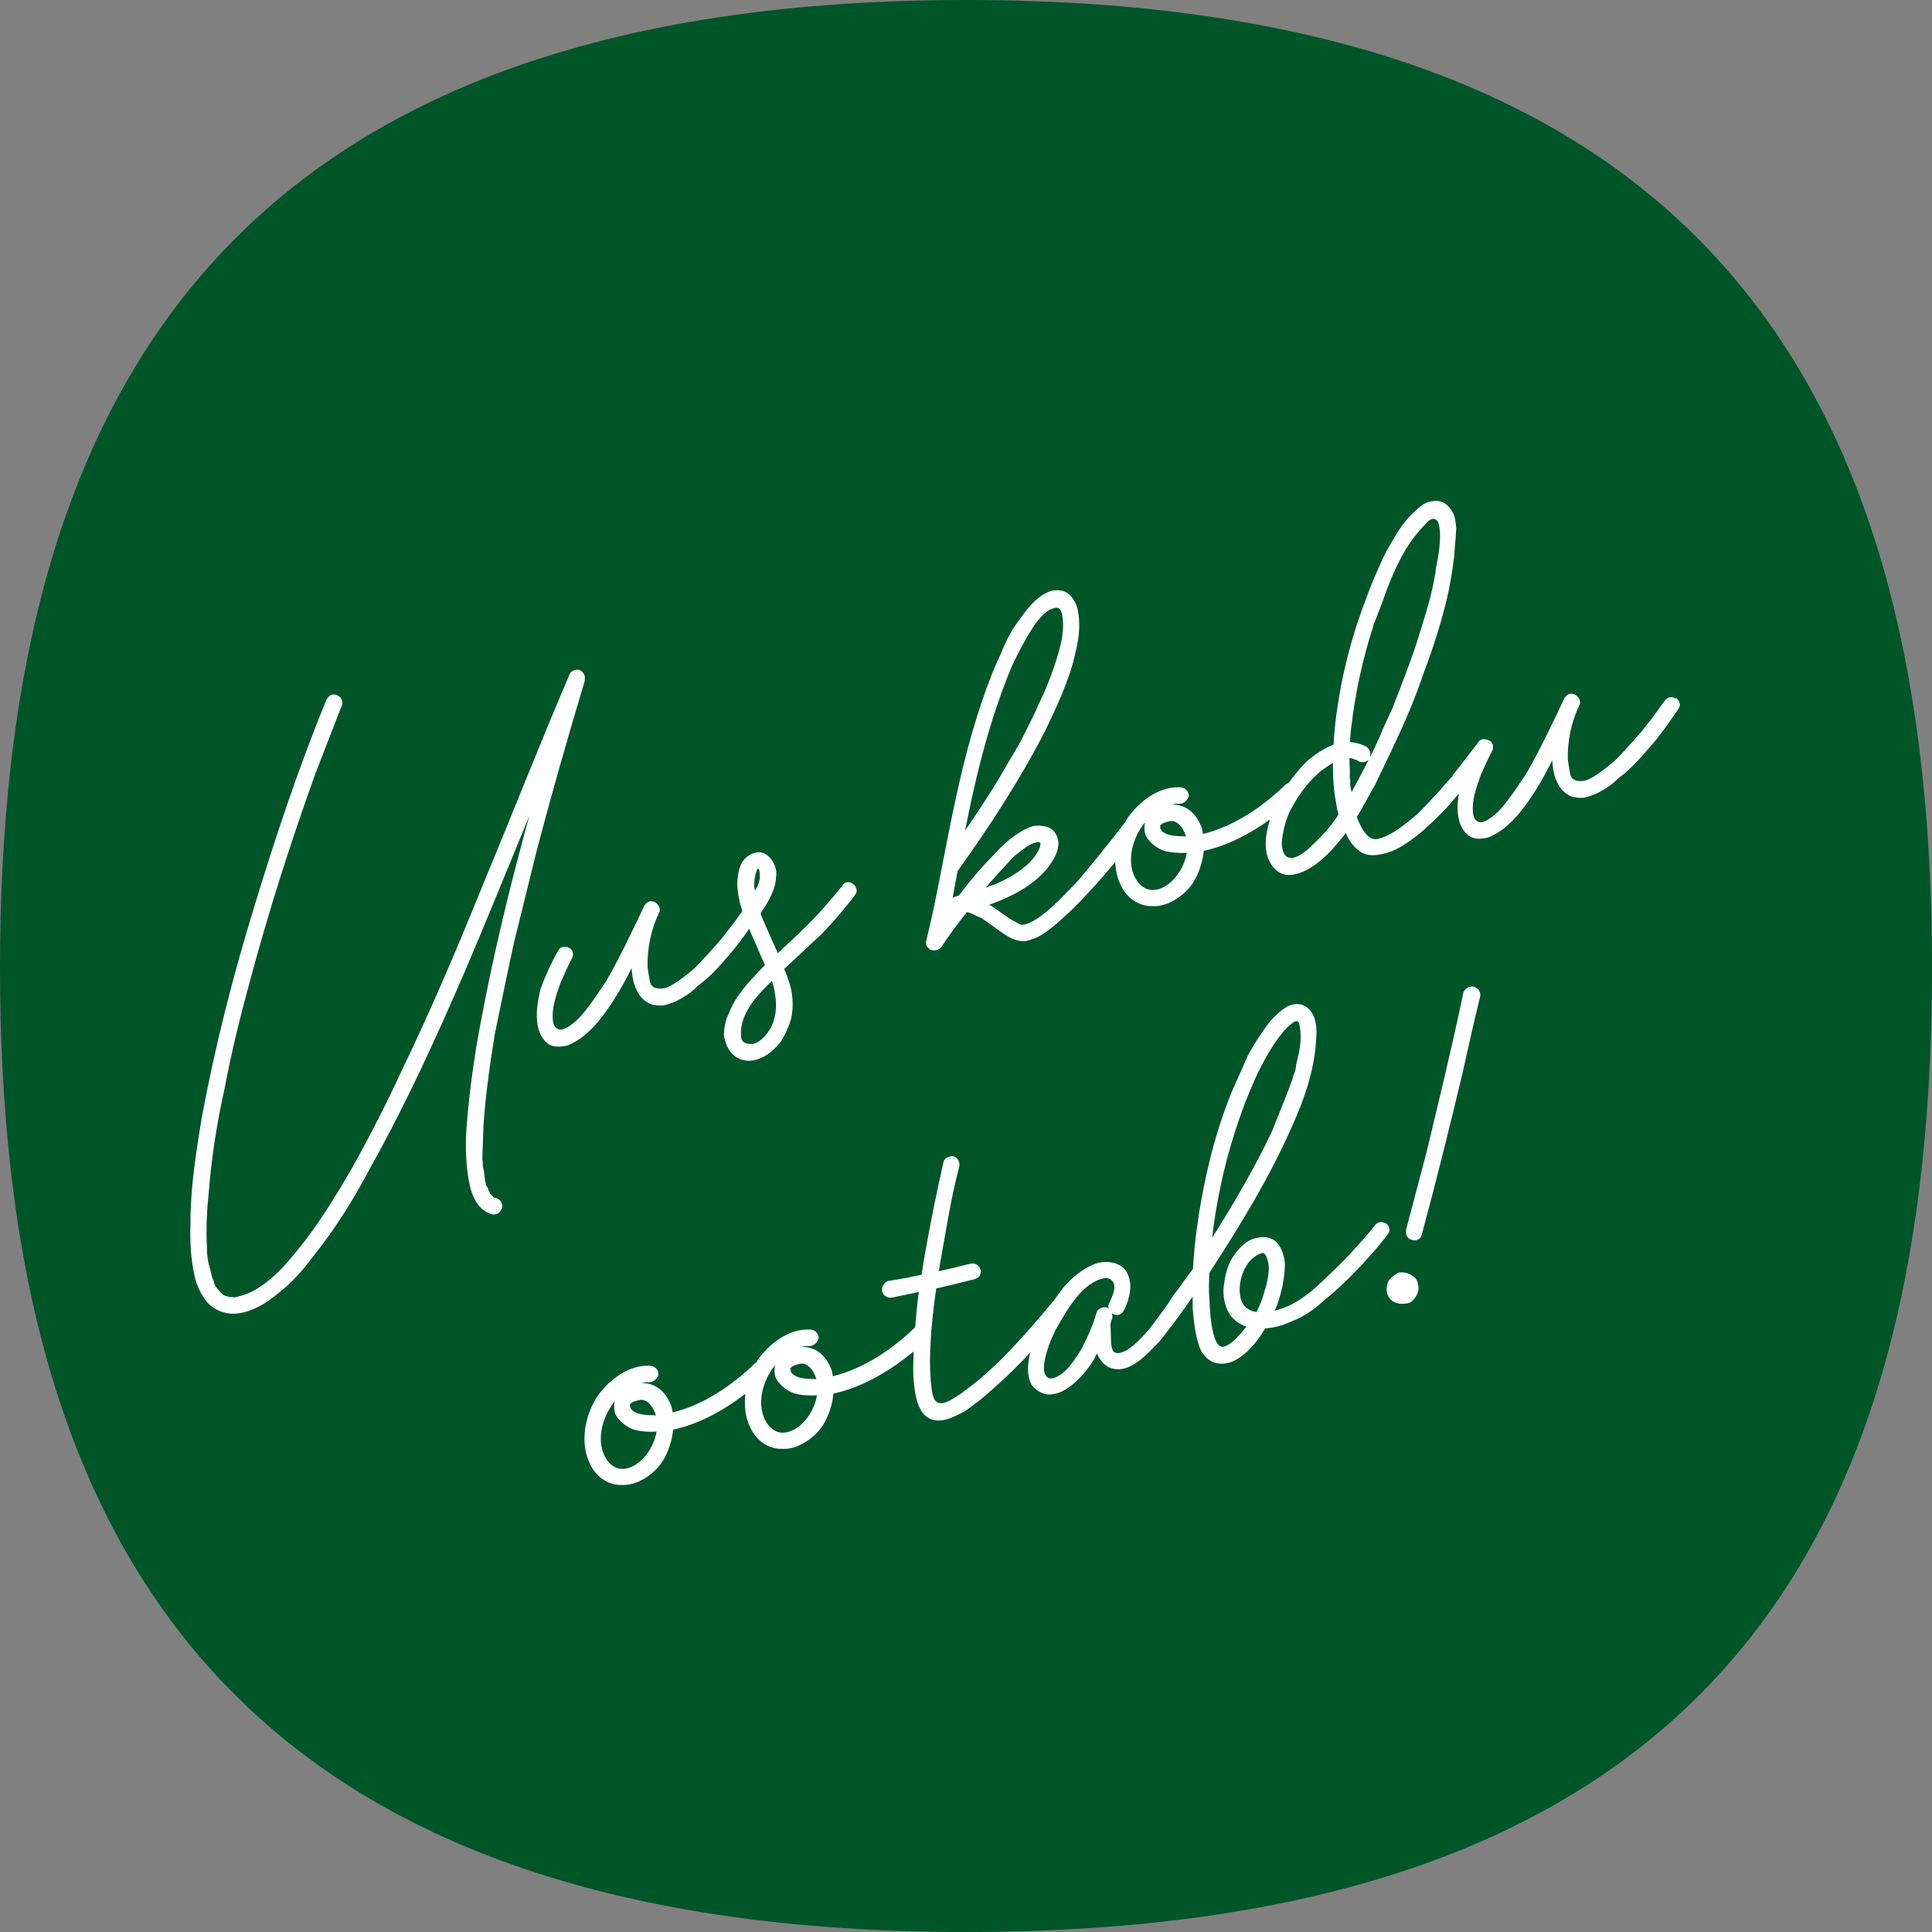 <?xml version="1.0" encoding="UTF-8"?> <svg xmlns="http://www.w3.org/2000/svg" width="123" height="123" viewBox="0 0 123 123" fill="none"><rect x="0" y="0" width="123" height="123" fill="#808080" stroke="none"/><g clip-path="url(#clip0_87_47)"><path d="M61.49 123C12.597 123 0 95.766 0 61.623C0 27.48 12.587 0 61.49 0C110.393 0 123 27.234 123 61.623C123 96.012 110.608 123 61.49 123Z" fill="#005529"></path><path d="M37.228 43.214C37.279 43.009 37.115 42.742 36.869 42.64C36.551 42.589 36.285 42.773 36.224 43.029C34.409 47.242 32.739 51.537 30.986 55.739C29.294 59.922 27.532 64.124 25.564 68.183C24.62 70.233 23.555 72.314 22.458 74.282C21.351 76.188 20.192 78.105 18.737 79.837C18.061 80.668 17.323 81.447 16.41 82.02C15.98 82.297 15.529 82.461 15.006 82.584C15.006 82.584 14.832 82.625 14.944 82.594C14.883 82.605 14.811 82.564 14.76 82.574C14.637 82.605 14.575 82.553 14.442 82.523C14.258 82.502 14.094 82.359 13.93 82.144C13.875 82.075 13.817 82.007 13.755 81.939C13.674 81.836 13.643 81.723 13.622 81.6C13.509 81.375 13.458 81.149 13.397 80.852C13.223 80.34 13.161 79.796 13.171 79.304C13.11 78.218 13.171 77.1 13.284 75.973C13.458 73.728 13.807 71.504 14.299 69.3C14.719 67.055 15.262 64.852 15.867 62.627C17.066 58.128 18.501 53.628 20.09 49.221C20.633 47.806 21.218 46.33 21.761 44.916C21.884 44.639 21.689 44.321 21.422 44.249C21.146 44.126 20.89 44.311 20.767 44.587C19.024 48.841 17.558 53.218 16.215 57.636C14.832 62.115 13.694 66.605 12.833 71.217C12.474 73.441 12.116 75.665 12.126 77.879C12.085 79.058 12.146 80.145 12.392 81.252C12.525 81.836 12.761 82.338 13.11 82.81C13.458 83.281 14.084 83.579 14.647 83.63C15.211 83.681 15.847 83.486 16.338 83.251C16.841 83.015 17.312 82.666 17.722 82.328C18.614 81.641 19.342 80.801 19.998 79.909C21.433 78.115 22.601 76.198 23.626 74.251C25.902 70.182 27.788 66.02 29.643 61.736C31.017 58.507 32.349 55.217 33.702 51.937C33.456 52.849 33.2 53.751 32.964 54.673C31.939 58.579 31.047 62.525 30.35 66.481C30.043 68.388 29.797 70.284 29.674 72.211C29.633 73.144 29.674 74.118 29.828 75.061C29.971 75.953 30.33 77.029 31.314 77.305C31.57 77.367 31.847 77.244 31.959 76.916C32.021 76.66 31.898 76.373 31.57 76.27C31.57 76.27 31.509 76.281 31.498 76.229C31.58 76.332 31.498 76.229 31.437 76.24L31.365 76.198C31.437 76.24 31.355 76.137 31.355 76.137C31.307 76.11 31.28 76.076 31.273 76.034C31.303 76.147 31.201 75.993 31.201 75.993C31.17 75.881 31.088 75.778 31.068 75.655C31.058 75.635 31.058 75.635 31.047 75.624C31.047 75.624 31.058 75.624 31.047 75.594C30.976 75.553 30.965 75.491 30.945 75.43C30.914 75.317 30.904 75.255 30.883 75.132C30.832 74.897 30.842 74.651 30.781 74.415C30.77 74.353 30.75 74.302 30.74 74.241C30.77 74.353 30.73 74.179 30.73 74.179C30.76 74.046 30.73 73.933 30.709 73.82C30.709 73.575 30.719 73.329 30.73 73.082C30.74 72.591 30.77 72.15 30.781 71.658C30.904 69.731 31.191 67.763 31.498 65.856C31.878 63.991 32.288 62.002 32.708 60.065C33.19 58.117 33.671 56.17 34.153 54.222C35.106 50.574 36.142 46.965 37.228 43.347C37.238 43.306 37.228 43.255 37.228 43.204V43.214Z" fill="white"></path><path d="M38.058 65.067C38.878 64.083 39.544 62.956 40.139 61.777C40.17 61.725 40.19 61.684 40.211 61.633C40.242 62.013 40.282 62.402 40.416 62.761C40.569 63.16 40.775 63.54 41.133 63.765C41.431 64.001 41.871 64.032 42.23 64.011C42.64 63.919 43.04 63.765 43.358 63.571C43.737 63.365 44.106 63.099 44.403 62.781C45.141 62.248 45.787 61.551 46.361 60.864C46.843 60.331 47.273 59.737 47.693 59.132C47.898 59.614 48.114 60.106 48.329 60.598C48.452 60.875 48.575 61.151 48.698 61.438C48.144 62.023 47.56 62.597 47.089 63.273C46.801 63.642 46.586 64.062 46.392 64.534C46.176 64.954 46.105 65.457 46.084 65.887C46.269 67.26 47.345 67.937 48.605 67.281C49.046 67.055 49.446 66.666 49.733 66.287C49.999 65.856 50.205 65.385 50.348 64.924C50.471 64.401 50.492 63.909 50.43 63.376C50.379 62.894 50.215 62.443 50.071 62.043C50.03 61.92 49.969 61.807 49.928 61.684C50.03 61.582 50.143 61.49 50.235 61.398C50.953 60.752 51.599 60.106 52.316 59.46C53.064 58.681 53.792 57.841 54.448 56.959C54.643 56.734 54.499 56.395 54.294 56.262C54.151 56.17 54.017 56.139 53.905 56.17C53.73 56.211 53.679 56.283 53.597 56.426L52.921 57.257L53.013 57.113C51.957 58.435 50.758 59.542 49.518 60.68C49.313 60.219 49.108 59.778 48.913 59.327L48.411 58.169C48.421 58.169 48.472 58.21 48.483 58.261C48.462 58.22 48.452 58.169 48.431 58.117C48.636 57.831 48.821 57.544 48.985 57.226C49.2 56.806 49.395 56.334 49.405 55.842C49.487 55.391 49.323 54.94 48.995 54.581C48.749 54.325 48.411 54.161 48.011 54.315C47.724 54.376 47.406 54.633 47.232 54.919C47.017 55.34 46.945 55.842 46.935 56.334C46.986 56.816 47.027 57.297 47.201 57.81C47.222 57.871 47.242 57.933 47.263 58.005C47.037 58.312 46.832 58.609 46.638 58.866C45.92 59.768 45.828 59.911 45.869 59.84C45.336 60.455 44.792 61.059 44.249 61.613C43.685 62.105 42.794 62.802 42.333 62.904C41.861 63.007 41.471 62.904 41.379 62.505C41.328 62.269 41.215 61.5 41.225 61.562C41.195 60.342 41.471 59.112 41.974 58.077C42.097 57.8 41.84 57.492 41.646 57.41C41.318 57.297 41.102 57.472 40.98 57.748C40.231 59.327 39.483 60.906 38.602 62.453L37.864 63.54C37.351 64.267 37.208 64.421 37.013 64.647C36.675 65.036 36.152 65.457 35.803 65.538C35.455 65.621 35.26 65.293 35.219 65.118C35.065 64.175 35.465 63.222 35.691 62.556C35.937 62.013 36.131 61.531 36.398 61.049C36.531 60.834 36.511 60.475 36.244 60.352C36.029 60.219 35.67 60.239 35.547 60.506C35.106 61.275 34.737 62.094 34.43 62.904C34.235 63.683 34.071 64.585 34.255 65.395C34.348 65.805 34.553 66.184 34.85 66.42C35.219 66.707 35.701 66.656 36.111 66.564C36.9 66.266 37.515 65.692 38.048 65.088L38.058 65.067ZM49.149 65.272C48.903 65.815 48.411 66.359 47.95 66.461C47.591 66.481 47.263 66.43 47.191 66.082C47.007 64.667 48.103 63.437 49.149 62.453C49.446 63.407 49.528 64.401 49.149 65.272ZM48.349 55.453C48.359 55.514 48.483 56.037 48.124 56.611C48.124 56.611 48.103 56.652 48.072 56.703C48.052 56.6 48.032 56.498 48.011 56.395C48.011 55.842 48.236 54.94 48.349 55.463V55.453Z" fill="white"></path><path d="M73.851 52.654C73.882 52.522 73.882 52.766 73.851 52.654V52.654Z" fill="white"></path><path d="M74.804 51.157C74.804 51.157 74.854 51.148 74.864 51.148C74.864 51.148 74.834 51.148 74.804 51.157Z" fill="white"></path><path d="M86.058 48.318C85.926 48.288 85.987 48.278 86.058 48.318V48.318Z" fill="white"></path><path d="M106.672 44.475C106.446 44.28 106.108 44.413 105.975 44.629C105.688 44.998 105.462 45.356 105.226 45.654C104.509 46.556 104.417 46.699 104.458 46.627C103.925 47.242 103.381 47.847 102.838 48.401C102.274 48.892 101.383 49.59 100.921 49.692C100.45 49.794 100.06 49.692 99.968 49.292C99.917 49.056 99.804 48.288 99.814 48.349C99.784 47.13 100.06 45.9 100.563 44.864C100.686 44.587 100.429 44.28 100.224 44.198C99.897 44.085 99.681 44.26 99.558 44.536C98.81 46.115 98.062 47.693 97.18 49.241L96.442 50.328C95.93 51.055 95.786 51.219 95.591 51.445C95.253 51.834 94.731 52.255 94.382 52.337C94.034 52.419 93.839 52.09 93.798 51.916C93.644 50.963 94.044 50.02 94.269 49.354C94.515 48.81 94.71 48.339 94.977 47.847C95.11 47.632 95.089 47.273 94.823 47.15C94.761 47.109 94.679 47.089 94.597 47.078C94.392 47.017 94.156 47.109 94.064 47.324C93.541 47.99 93.07 48.647 92.496 49.333L92.465 49.467C92.363 49.548 92.506 49.395 92.404 49.477C91.287 50.768 90.733 51.322 90.18 51.875C89.103 52.788 88.406 53.259 87.709 53.413C87.064 53.556 86.602 52.634 86.387 52.008C86.807 51.312 87.156 50.635 87.545 49.959L88.632 47.693C89.38 46.115 90.067 44.547 90.62 42.896C91.276 41.154 91.85 39.37 92.24 37.566C92.404 36.664 92.568 35.773 92.619 34.901C92.66 34.522 92.68 34.092 92.711 33.651C92.68 33.23 92.629 32.749 92.373 32.441C92.096 32.011 91.676 31.806 91.153 31.919C90.733 31.949 90.374 32.277 90.118 32.513C89.452 33.097 89.001 33.804 88.56 34.584C88.109 35.301 87.802 36.1 87.433 36.92C87.074 37.802 86.736 38.735 86.438 39.596C85.854 41.379 85.413 43.204 85.147 45.038C85.024 45.818 84.942 46.607 84.901 47.406C84.327 47.632 83.825 47.96 83.374 48.319C82.871 48.759 82.451 49.282 82.031 49.856C81.959 49.877 81.897 49.907 81.836 49.959C80.319 51.434 78.505 52.623 76.588 53.095C76.567 52.962 76.547 52.828 76.506 52.695C76.188 51.844 75.553 51.188 74.579 51.23L74.815 51.178H74.876V51.168C74.938 51.158 75.061 51.188 75.122 51.168C75.368 51.168 75.624 50.932 75.686 50.676C75.686 50.368 75.44 50.123 75.132 50.123C73.769 50.061 72.57 51.004 71.822 52.029C71.75 52.132 71.689 52.244 71.627 52.357C71.617 52.367 71.606 52.377 71.596 52.388C71.217 52.9 70.746 53.495 70.305 54.028C70.069 54.325 69.977 54.468 68.573 56.139C67.619 57.093 66.307 58.609 65.2 58.866C64.965 58.917 64.882 58.815 64.247 58.466L63.519 57.953C63.345 57.82 63.16 57.708 62.986 57.595C63.038 57.574 63.078 57.564 63.13 57.544C64.431 57.072 65.692 56.416 66.625 55.35C67.148 54.684 67.732 53.751 67.127 52.962C66.861 52.593 66.297 52.531 65.815 52.583C65.467 52.664 65.139 52.859 64.821 53.054C64.227 53.433 63.724 53.915 63.232 54.458C62.679 55.012 62.146 55.627 61.664 56.221C61.449 56.488 61.244 56.754 61.039 57.021C60.906 57.041 60.772 57.093 60.649 57.164C60.752 56.6 60.854 56.026 60.967 55.453C62.996 52.623 64.893 49.712 66.502 46.607C67.291 44.956 68.091 43.306 68.48 41.502C68.706 40.59 68.798 39.657 68.603 38.776C68.521 38.427 68.316 38.048 68.019 37.802C67.722 37.566 67.281 37.535 66.933 37.617C66.133 37.864 65.498 38.612 65.036 39.268C64.513 39.934 64.073 40.713 63.765 41.513C62.976 43.163 62.392 44.946 61.869 46.719C61.08 49.467 60.536 52.285 59.983 55.114C59.973 55.145 59.962 55.176 59.962 55.217C59.819 55.934 59.686 56.652 59.542 57.359C59.368 58.189 59.184 59.009 58.999 59.778C58.989 59.819 58.968 59.87 58.968 59.911C58.927 60.106 58.989 60.291 59.153 60.403C59.163 60.413 59.173 60.434 59.194 60.444C59.471 60.567 59.758 60.506 59.952 60.27C60.403 59.553 60.977 58.815 61.5 58.138L61.551 58.066C61.869 58.117 62.094 58.312 62.422 58.415C62.996 58.773 63.519 59.214 64.093 59.573C64.452 59.798 64.852 59.952 65.334 59.911C65.682 59.829 66.02 59.696 66.348 59.501C67.045 59.04 67.65 58.476 68.255 57.902C69.218 56.959 70.13 55.934 71.002 54.879C71.022 55.391 71.125 55.904 71.35 56.344C71.709 57.123 72.447 57.687 73.308 57.687C74.118 57.748 74.886 57.328 75.491 56.764C75.993 56.283 76.291 55.668 76.496 54.94C76.567 54.694 76.609 54.428 76.639 54.161C76.65 54.161 76.67 54.161 76.68 54.161C78.177 53.823 79.581 53.085 80.852 52.172C80.842 52.224 80.821 52.265 80.811 52.316C80.606 53.033 80.473 53.802 80.698 54.55C80.862 55.002 81.139 55.432 81.621 55.627C82.02 55.781 82.492 55.678 82.83 55.545C83.62 55.248 84.234 54.673 84.778 54.12C85.096 53.761 85.393 53.403 85.69 53.033C85.7 53.054 85.71 53.085 85.721 53.105C85.874 53.505 86.141 53.874 86.51 54.151C86.9 54.489 87.443 54.489 87.914 54.386C88.806 54.243 89.544 53.71 90.221 53.187C90.897 52.664 91.492 52.039 92.045 51.486C92.342 51.168 92.599 50.85 92.875 50.522C92.793 51.066 92.752 51.629 92.875 52.152C92.968 52.562 93.172 52.941 93.47 53.177C93.839 53.464 94.32 53.413 94.731 53.321C95.52 53.023 96.135 52.449 96.668 51.844C97.488 50.861 98.154 49.733 98.749 48.554C98.779 48.503 98.8 48.462 98.82 48.411C98.851 48.79 98.892 49.179 99.025 49.538C99.179 49.938 99.384 50.317 99.743 50.543C100.04 50.779 100.481 50.809 100.839 50.789C101.249 50.697 101.649 50.543 101.967 50.348C102.346 50.143 102.715 49.877 103.012 49.559C103.75 49.026 104.386 48.329 104.97 47.642C105.657 46.873 106.262 46.002 106.856 45.131C107.051 44.905 106.907 44.567 106.702 44.434L106.672 44.475ZM64.575 54.499C65.046 54.151 65.446 53.751 65.979 53.628C66.153 53.587 66.225 53.628 66.236 53.69C66.287 53.925 65.969 54.428 65.774 54.653C65.149 55.411 64.216 55.924 63.325 56.313C63.181 56.344 63.007 56.416 62.74 56.529L62.956 56.283C63.489 55.668 64.032 55.063 64.575 54.51V54.499ZM60.967 57.062C60.906 57.041 60.926 57.041 60.967 57.062V57.062ZM62.136 49.651C62.73 47.13 63.468 44.69 64.431 42.384C64.893 41.42 65.364 40.518 65.959 39.647C66.348 39.196 66.635 38.817 67.158 38.704C67.394 38.653 67.537 38.745 67.609 39.093C67.845 40.149 67.455 41.4 67.127 42.394C66.83 43.255 66.522 44.065 66.092 44.895C65.979 45.223 65.723 45.715 64.965 47.232C64.524 48.001 64.073 48.718 63.683 49.425C62.966 50.614 62.207 51.763 61.438 52.89C61.654 51.814 61.879 50.737 62.136 49.651ZM75.501 53.249C75.03 53.228 73.984 53.269 73.851 52.664C73.81 52.49 74.087 52.367 74.446 52.285C74.907 52.183 75.307 52.623 75.512 53.249H75.501ZM74.302 51.27C74.302 51.27 74.292 51.27 74.272 51.27C74.272 51.27 74.282 51.27 74.292 51.27H74.302ZM72.908 52.255C72.908 52.255 72.908 52.275 72.908 52.295C72.888 52.316 72.867 52.316 72.908 52.255ZM73.646 56.631C72.775 56.826 72.222 56.037 72.068 55.33C71.894 54.571 72.088 53.792 72.375 53.177C72.498 52.91 72.672 52.634 72.898 52.347C72.826 52.716 72.857 53.095 73.021 53.341C73.287 53.71 73.656 53.997 74.067 54.151C74.528 54.294 75.04 54.315 75.553 54.294C75.399 55.299 74.62 56.416 73.646 56.642V56.631ZM87.412 39.852C87.617 39.38 87.802 38.847 87.996 38.366C88.406 37.166 88.878 36.019 89.503 34.963C89.954 34.245 90.395 33.722 90.938 33.169C91.246 32.913 91.522 33.036 91.604 33.384C91.748 34.03 91.686 34.84 91.451 35.988C91.276 37.382 90.897 38.694 90.497 39.944C89.975 41.718 89.308 43.398 88.652 45.08L88.119 46.238C87.484 47.785 86.961 48.708 86.49 49.61C86.346 49.887 86.192 50.163 86.038 50.45C86.038 50.389 86.028 50.328 86.018 50.276C85.987 50.163 85.967 50.041 85.957 49.979C85.957 49.979 85.977 49.794 85.946 49.917C85.936 49.856 85.977 49.784 85.967 49.733C85.915 49.497 85.936 49.313 85.936 49.067C85.915 48.8 85.915 48.534 85.915 48.267C85.915 48.267 85.936 48.267 85.946 48.267C85.987 48.26 86.032 48.271 86.079 48.298C86.141 48.288 86.213 48.329 86.284 48.38C86.418 48.411 86.213 48.339 86.346 48.37C86.346 48.37 86.418 48.411 86.49 48.462C86.705 48.595 87.053 48.513 87.186 48.308C87.309 48.032 87.238 47.745 87.012 47.55C86.674 47.365 86.315 47.273 85.946 47.242C85.967 46.945 85.977 46.658 86.018 46.371C86.295 44.044 86.746 41.974 87.433 39.852H87.412ZM85.229 48.38C85.229 48.38 85.198 48.38 85.167 48.39C85.198 48.39 85.219 48.38 85.229 48.38ZM85.208 51.875C84.706 52.664 84.163 53.218 83.66 53.7C83.261 54.099 82.799 54.51 82.328 54.612C81.785 54.673 81.692 54.264 81.631 53.977C81.508 53.454 81.867 52.019 82.225 51.455C82.738 50.481 83.507 49.508 84.245 48.974C84.46 48.831 84.644 48.688 84.86 48.575C84.86 49.221 84.88 49.877 84.962 50.522C85.034 50.973 85.106 51.424 85.208 51.865C85.208 51.865 85.208 51.865 85.208 51.875Z" fill="white"></path><path d="M41.051 88.017C41.051 88.017 41.102 88.007 41.112 88.007C41.112 88.007 41.082 88.007 41.051 88.017Z" fill="white"></path><path d="M40.098 89.513C40.129 89.381 40.129 89.625 40.098 89.513V89.513Z" fill="white"></path><path d="M50.317 87.217C50.348 87.085 50.348 87.329 50.317 87.217V87.217Z" fill="white"></path><path d="M88.212 77.89C87.924 77.705 87.648 77.828 87.514 78.043C87.033 78.638 86.541 79.181 86.049 79.725C85.557 80.268 85.055 80.749 84.542 81.231C83.589 82.184 82.656 82.943 81.631 83.302C81.477 83.353 81.323 83.404 81.159 83.445C81.262 83.199 81.365 82.943 81.436 82.677C81.651 82.01 81.785 81.252 81.805 80.504C81.775 80.083 81.672 79.612 81.395 79.243C81.118 78.812 80.596 78.689 80.073 78.802C79.478 78.874 78.966 79.356 78.597 79.868C78.218 80.38 78.043 80.975 77.951 81.611C77.808 82.318 77.921 83.087 78.29 83.681C78.576 84.081 78.945 84.317 79.345 84.46C78.833 85.116 78.341 85.639 77.89 85.741C77.059 85.864 77.008 82.933 76.988 82.574C76.947 82.092 76.967 81.662 76.988 81.221C76.988 81.159 76.988 81.108 76.988 81.047C78.966 78.002 80.862 74.907 82.297 71.617C83.035 69.977 83.63 68.255 83.773 66.441C83.845 65.682 83.906 64.575 83.117 64.073C82.687 63.806 82.164 63.919 81.795 64.186C81.467 64.38 81.17 64.698 80.873 65.005C80.35 65.672 79.899 66.389 79.458 67.168C79.089 67.988 78.771 68.737 78.402 69.556C77.695 71.309 77.172 73.082 76.783 74.886C76.362 76.824 76.065 78.792 75.953 80.719C75.953 80.739 75.953 80.76 75.953 80.78C75.522 81.334 75.132 81.928 74.692 82.482C74.466 82.841 74.241 83.199 74.005 83.496L73.626 84.009C73.165 84.665 72.099 85.946 71.34 86.121C71.104 86.172 70.858 86.162 70.787 85.813C70.694 85.403 70.746 85.085 70.694 84.296C70.694 84.296 70.735 84.224 70.725 84.163C70.766 84.091 70.756 84.029 70.807 83.958C70.828 83.876 70.817 83.794 70.807 83.712C70.807 83.671 70.787 83.64 70.776 83.609C70.828 83.64 70.868 83.671 70.93 83.681C71.258 83.794 71.473 83.62 71.586 83.353C71.924 82.666 72.15 81.754 71.73 80.985C71.34 80.34 70.459 80.227 69.772 80.442C68.983 80.739 68.306 81.262 67.722 81.949C67.527 82.195 67.332 82.461 67.148 82.728C66.072 84.029 64.985 85.29 63.776 86.51C63.12 87.145 62.515 87.719 61.828 88.232C61.254 88.673 61.459 88.499 61.254 88.673C60.557 89.134 59.614 89.841 59.378 88.785C59.245 88.201 59.163 86.992 59.235 85.69C59.286 84.45 59.429 83.251 59.604 82.031C60.403 81.846 61.203 81.651 62.013 81.447C62.3 81.385 62.494 81.149 62.433 80.862C62.371 80.565 62.084 80.391 61.787 80.452C61.111 80.626 60.444 80.78 59.768 80.934C59.809 80.688 59.85 80.452 59.891 80.196L60.403 77.316C60.598 76.291 60.803 75.266 61.069 74.282C61.131 74.025 61.008 73.739 60.742 73.626C60.485 73.564 60.147 73.698 60.075 73.954C59.645 75.829 59.266 77.695 58.938 79.55C58.835 80.083 58.753 80.626 58.671 81.159C57.974 81.303 57.277 81.447 56.57 81.549C56.283 81.611 56.108 81.959 56.16 82.195C56.221 82.492 56.508 82.666 56.806 82.605C57.38 82.492 57.933 82.369 58.497 82.256C58.394 82.994 58.322 83.743 58.261 84.501C56.744 85.967 54.94 87.145 53.023 87.617C53.003 87.484 52.982 87.35 52.941 87.217C52.623 86.367 51.988 85.71 51.014 85.751L51.25 85.7C51.25 85.7 51.301 85.69 51.312 85.69C51.373 85.68 51.496 85.71 51.557 85.69C51.803 85.69 52.06 85.454 52.121 85.198C52.121 84.891 51.875 84.644 51.568 84.644C50.205 84.583 49.005 85.526 48.257 86.551C48.216 86.612 48.185 86.674 48.154 86.736C48.124 86.756 48.093 86.766 48.072 86.787C46.556 88.263 44.741 89.452 42.825 89.923C42.804 89.79 42.783 89.657 42.742 89.523C42.425 88.673 41.789 88.017 40.816 88.058L41.051 88.007H41.113V87.996C41.174 87.986 41.297 88.017 41.359 87.996C41.605 87.996 41.861 87.76 41.922 87.504C41.922 87.197 41.676 86.951 41.369 86.951C40.006 86.889 38.806 87.832 38.058 88.857C37.228 90.087 36.9 91.881 37.566 93.203C37.925 93.982 38.663 94.546 39.524 94.536C40.334 94.597 41.102 94.177 41.707 93.613C42.209 93.132 42.507 92.516 42.712 91.789C42.783 91.543 42.825 91.276 42.855 91.01C42.865 91.01 42.886 91.01 42.896 91.01C44.547 90.641 46.094 89.78 47.458 88.734C47.365 89.483 47.447 90.251 47.775 90.897C48.134 91.676 48.872 92.24 49.733 92.24C50.543 92.301 51.312 91.881 51.916 91.317C52.419 90.835 52.716 90.221 52.921 89.493C52.992 89.247 53.033 88.98 53.064 88.714C53.075 88.714 53.095 88.714 53.105 88.714C54.961 88.293 56.672 87.269 58.169 86.038C58.148 86.561 58.128 87.094 58.148 87.638C58.179 88.058 58.23 88.54 58.322 88.95C58.415 89.359 58.579 89.811 58.886 90.108C59.655 90.794 60.639 90.261 61.408 89.852C62.105 89.39 62.72 88.878 63.335 88.314C64.134 87.617 64.872 86.879 65.59 86.11C65.436 86.756 65.323 87.566 65.703 88.201C65.959 88.509 66.317 88.734 66.686 88.775C67.117 88.806 67.517 88.652 67.845 88.457C68.593 87.986 69.177 87.299 69.628 86.582C69.7 86.448 69.761 86.295 69.833 86.162C69.987 86.51 70.213 86.848 70.582 87.043C71.053 87.248 71.535 87.197 71.975 86.971C72.693 86.623 73.277 85.946 73.831 85.393C74.353 84.727 74.876 84.05 75.389 83.322C75.573 83.066 75.748 82.81 75.932 82.543C75.932 82.799 75.932 83.066 75.932 83.322C76.014 84.224 76.117 85.239 76.475 86.018C76.67 86.346 76.998 86.695 77.449 86.787C77.9 86.869 78.31 86.787 78.689 86.572C79.397 86.172 79.981 85.485 80.432 84.767C80.473 84.706 80.504 84.634 80.544 84.573C81.159 84.532 81.775 84.347 82.308 84.091C83.097 83.794 83.773 83.271 84.388 82.707C84.962 82.266 85.516 81.713 86.018 81.231C86.869 80.37 87.658 79.509 88.365 78.556C88.56 78.331 88.427 77.992 88.212 77.859V77.89ZM41.748 90.108C41.277 90.087 40.231 90.128 40.098 89.513C40.057 89.339 40.334 89.216 40.693 89.134C41.154 89.031 41.553 89.472 41.758 90.097L41.748 90.108ZM39.145 89.114C39.145 89.114 39.145 89.134 39.145 89.154C39.124 89.165 39.114 89.175 39.145 89.114ZM39.893 93.49C39.011 93.685 38.468 92.885 38.315 92.189C38.14 91.43 38.335 90.651 38.622 90.036C38.735 89.78 38.909 89.503 39.135 89.216C39.063 89.575 39.104 89.954 39.268 90.19C39.534 90.559 39.903 90.846 40.313 90.999C40.775 91.143 41.287 91.174 41.8 91.143C41.646 92.147 40.867 93.265 39.893 93.49ZM51.968 87.802C51.496 87.781 50.45 87.822 50.317 87.207C50.276 87.033 50.553 86.91 50.912 86.828C51.373 86.725 51.773 87.166 51.978 87.791L51.968 87.802ZM49.364 86.817C49.364 86.817 49.364 86.838 49.364 86.859C49.343 86.869 49.333 86.879 49.364 86.817ZM50.102 91.184C49.231 91.379 48.677 90.579 48.523 89.882C48.349 89.124 48.544 88.345 48.831 87.73C48.944 87.474 49.118 87.197 49.343 86.91C49.272 87.269 49.313 87.648 49.477 87.883C49.743 88.252 50.112 88.54 50.522 88.693C50.983 88.837 51.496 88.857 52.008 88.837C51.855 89.841 51.086 90.959 50.102 91.184ZM68.531 86.367C68.173 86.941 67.65 87.607 67.004 87.75C66.717 87.812 66.543 87.607 66.492 87.371C66.338 86.674 66.84 85.393 67.219 84.634L67.793 83.65C68.429 82.646 69.177 81.621 70.284 81.375C70.571 81.313 70.858 81.487 70.93 81.785C71.012 82.133 70.797 82.553 70.715 82.748L70.592 83.025C70.551 83.127 70.551 83.23 70.592 83.322C70.551 83.291 70.51 83.261 70.469 83.24C70.213 83.179 69.874 83.312 69.813 83.568C69.577 84.419 69.239 85.106 68.859 85.874L68.542 86.377L68.531 86.367ZM79.294 70.141C79.653 69.259 80.001 68.388 80.442 67.609C80.657 67.189 81.487 65.713 82.225 65.18C82.482 64.944 82.666 64.954 82.718 65.19C82.892 65.948 82.769 66.769 82.635 67.291L82.513 67.814C82.513 68.06 82.43 68.265 82.348 68.46C82.256 68.849 82.092 69.249 80.954 72.088C79.847 74.405 78.556 76.609 77.172 78.802C77.295 77.705 77.469 76.629 77.695 75.584C78.074 73.718 78.638 71.873 79.294 70.13V70.141ZM79.458 80.411C79.745 80.042 80.124 79.827 80.36 79.776C80.596 79.725 80.709 80.247 80.749 80.421C80.842 80.832 80.678 81.723 80.524 82.133C80.391 82.656 80.216 83.107 79.991 83.527C79.509 83.456 79.109 83.199 78.976 82.615C78.823 81.918 78.997 81.078 79.458 80.421V80.411Z" fill="white"></path><path d="M89.277 82.072H89.267L89.277 82.061V82.072Z" fill="white"></path><path d="M89.267 82H89.277L89.267 81.99V82Z" fill="white"></path><path d="M89.093 81.006C89.021 81.026 88.95 81.057 88.898 81.108C88.632 81.262 88.376 81.477 88.335 81.734C88.191 82.195 88.335 82.594 88.642 82.83C89.001 83.056 89.359 83.035 89.708 82.953C90.046 82.82 90.261 82.4 90.313 82.082C90.313 81.775 90.231 81.426 90.016 81.293C89.718 81.057 89.462 80.996 89.093 81.006ZM89.319 81.99C89.329 81.99 89.329 81.99 89.319 81.99V81.99ZM89.257 81.99C89.257 81.99 89.257 81.99 89.257 82V81.99ZM89.267 81.99C89.267 81.99 89.267 81.99 89.278 81.99C89.278 81.99 89.278 81.99 89.267 81.99H89.257C89.257 81.99 89.257 81.99 89.257 81.98C89.257 81.98 89.257 81.98 89.257 81.99C89.257 81.99 89.257 81.99 89.257 81.969L89.267 81.99ZM89.267 82.051C89.267 82.051 89.267 82.051 89.278 82.051H89.267ZM89.278 82.072C89.278 82.072 89.278 82.072 89.298 82.072C89.298 82.072 89.288 82.072 89.278 82.072C89.278 82.072 89.298 82.072 89.308 82.072C89.288 82.092 89.267 82.103 89.278 82.082C89.267 82.103 89.278 82.092 89.278 82.082V82.072ZM89.329 82.051C89.359 82.051 89.39 82.072 89.329 82.051V82.051Z" fill="white"></path><path d="M93.839 62.822C93.634 62.751 93.296 62.884 93.172 63.16C92.465 66.574 91.635 69.946 90.815 73.38C90.385 75.01 89.954 76.639 89.523 78.269C89.472 78.587 89.595 78.864 89.852 78.925C90.128 79.048 90.466 78.904 90.518 78.597C91.42 75.266 92.26 71.883 93.08 68.45C93.449 66.83 93.808 65.159 94.228 63.468C94.29 63.212 94.167 62.935 93.839 62.822Z" fill="white"></path></g><defs><clipPath id="clip0_87_47"><rect width="123" height="123" fill="white"></rect></clipPath></defs></svg> 